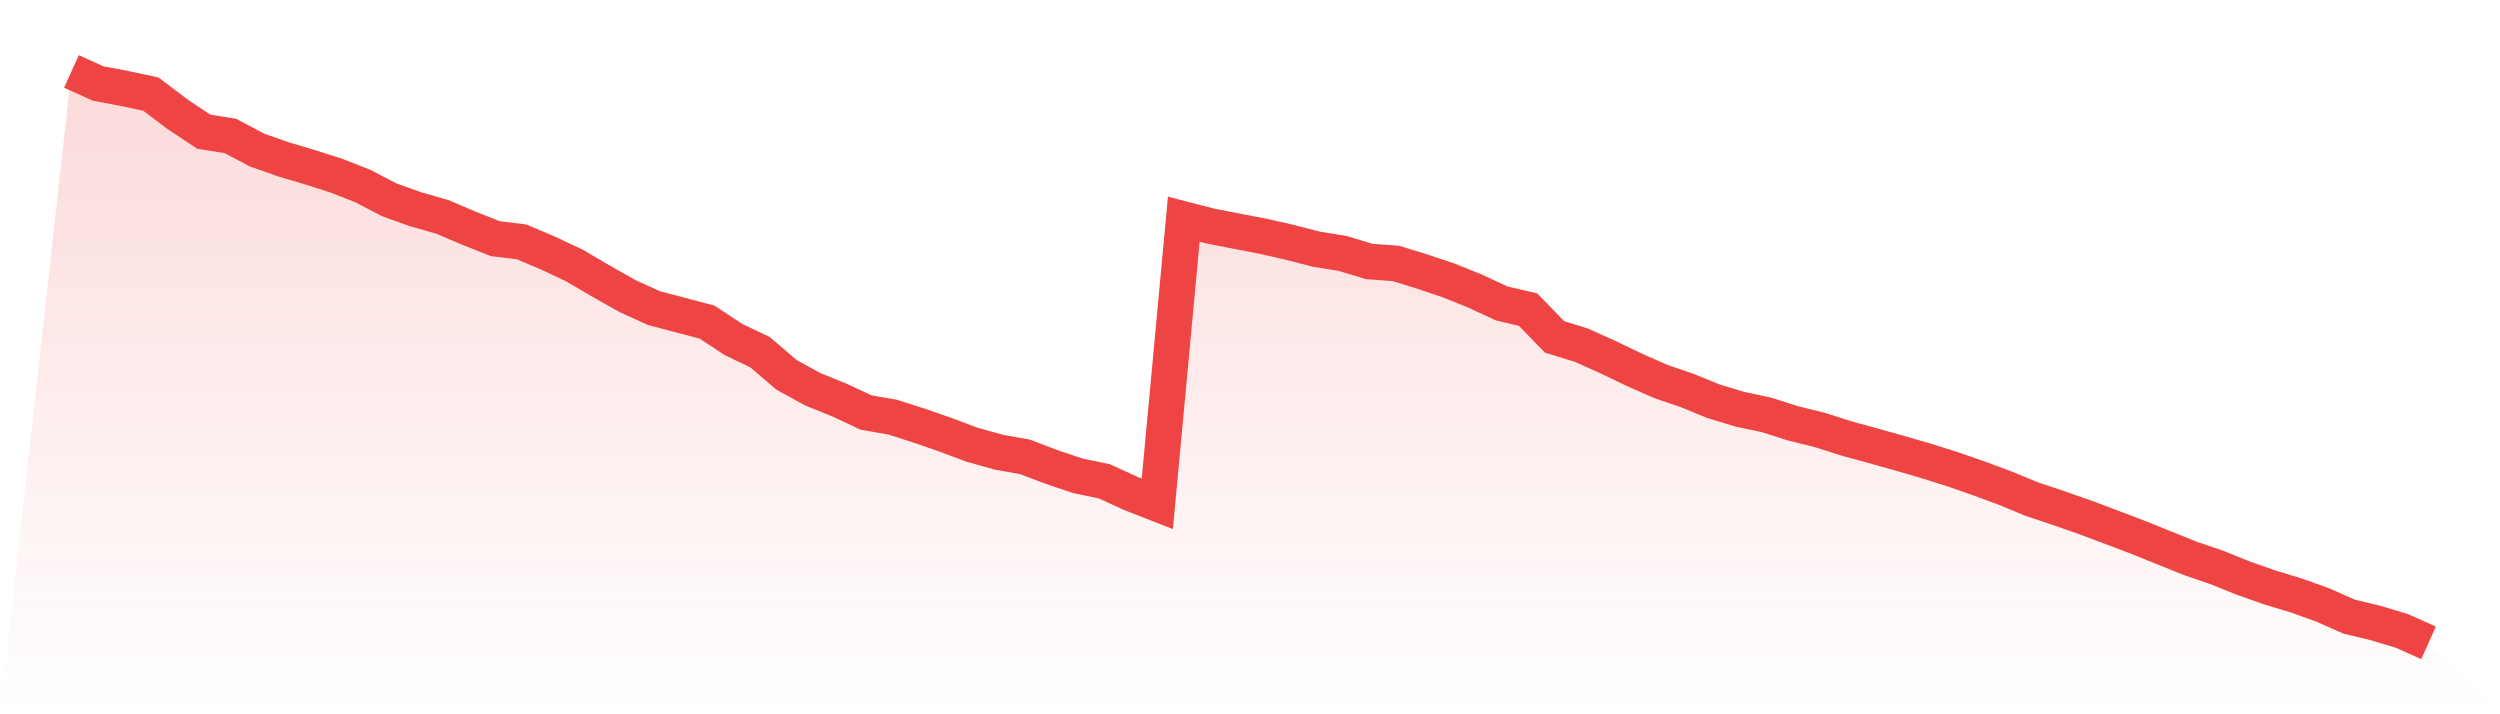 <svg viewBox="0 0 140 40" xmlns="http://www.w3.org/2000/svg">
<defs>
<linearGradient id="gradient" x1="0" x2="0" y1="0" y2="1">
<stop offset="0%" stop-color="#ef4444" stop-opacity="0.2"/>
<stop offset="100%" stop-color="#ef4444" stop-opacity="0"/>
</linearGradient>
</defs>
<path d="M4,4 L4,4 L5.483,4.672 L6.966,4.955 L8.449,5.27 L9.933,6.391 L11.416,7.378 L12.899,7.611 L14.382,8.399 L15.865,8.922 L17.348,9.362 L18.831,9.836 L20.315,10.417 L21.798,11.189 L23.281,11.72 L24.764,12.143 L26.247,12.774 L27.73,13.363 L29.213,13.546 L30.697,14.177 L32.18,14.874 L33.663,15.746 L35.146,16.584 L36.629,17.257 L38.112,17.647 L39.596,18.037 L41.079,19.016 L42.562,19.722 L44.045,20.992 L45.528,21.805 L47.011,22.403 L48.494,23.1 L49.978,23.358 L51.461,23.831 L52.944,24.346 L54.427,24.902 L55.91,25.317 L57.393,25.582 L58.876,26.147 L60.36,26.645 L61.843,26.952 L63.326,27.633 L64.809,28.214 L66.292,12.276 L67.775,12.658 L69.258,12.948 L70.742,13.231 L72.225,13.571 L73.708,13.953 L75.191,14.194 L76.674,14.642 L78.157,14.75 L79.64,15.206 L81.124,15.704 L82.607,16.302 L84.09,16.991 L85.573,17.34 L87.056,18.867 L88.539,19.323 L90.022,19.988 L91.506,20.701 L92.989,21.357 L94.472,21.864 L95.955,22.47 L97.438,22.918 L98.921,23.233 L100.404,23.706 L101.888,24.072 L103.371,24.545 L104.854,24.951 L106.337,25.367 L107.82,25.798 L109.303,26.263 L110.787,26.778 L112.27,27.326 L113.753,27.94 L115.236,28.438 L116.719,28.953 L118.202,29.509 L119.685,30.073 L121.169,30.671 L122.652,31.268 L124.135,31.775 L125.618,32.373 L127.101,32.895 L128.584,33.344 L130.067,33.875 L131.551,34.531 L133.034,34.888 L134.517,35.336 L136,36 L140,40 L0,40 z" fill="url(#gradient)"/>
<path d="M4,4 L4,4 L5.483,4.672 L6.966,4.955 L8.449,5.27 L9.933,6.391 L11.416,7.378 L12.899,7.611 L14.382,8.399 L15.865,8.922 L17.348,9.362 L18.831,9.836 L20.315,10.417 L21.798,11.189 L23.281,11.72 L24.764,12.143 L26.247,12.774 L27.73,13.363 L29.213,13.546 L30.697,14.177 L32.18,14.874 L33.663,15.746 L35.146,16.584 L36.629,17.257 L38.112,17.647 L39.596,18.037 L41.079,19.016 L42.562,19.722 L44.045,20.992 L45.528,21.805 L47.011,22.403 L48.494,23.1 L49.978,23.358 L51.461,23.831 L52.944,24.346 L54.427,24.902 L55.91,25.317 L57.393,25.582 L58.876,26.147 L60.36,26.645 L61.843,26.952 L63.326,27.633 L64.809,28.214 L66.292,12.276 L67.775,12.658 L69.258,12.948 L70.742,13.231 L72.225,13.571 L73.708,13.953 L75.191,14.194 L76.674,14.642 L78.157,14.75 L79.64,15.206 L81.124,15.704 L82.607,16.302 L84.09,16.991 L85.573,17.34 L87.056,18.867 L88.539,19.323 L90.022,19.988 L91.506,20.701 L92.989,21.357 L94.472,21.864 L95.955,22.47 L97.438,22.918 L98.921,23.233 L100.404,23.706 L101.888,24.072 L103.371,24.545 L104.854,24.951 L106.337,25.367 L107.82,25.798 L109.303,26.263 L110.787,26.778 L112.27,27.326 L113.753,27.94 L115.236,28.438 L116.719,28.953 L118.202,29.509 L119.685,30.073 L121.169,30.671 L122.652,31.268 L124.135,31.775 L125.618,32.373 L127.101,32.895 L128.584,33.344 L130.067,33.875 L131.551,34.531 L133.034,34.888 L134.517,35.336 L136,36" fill="none" stroke="#ef4444" stroke-width="2"/>
</svg>